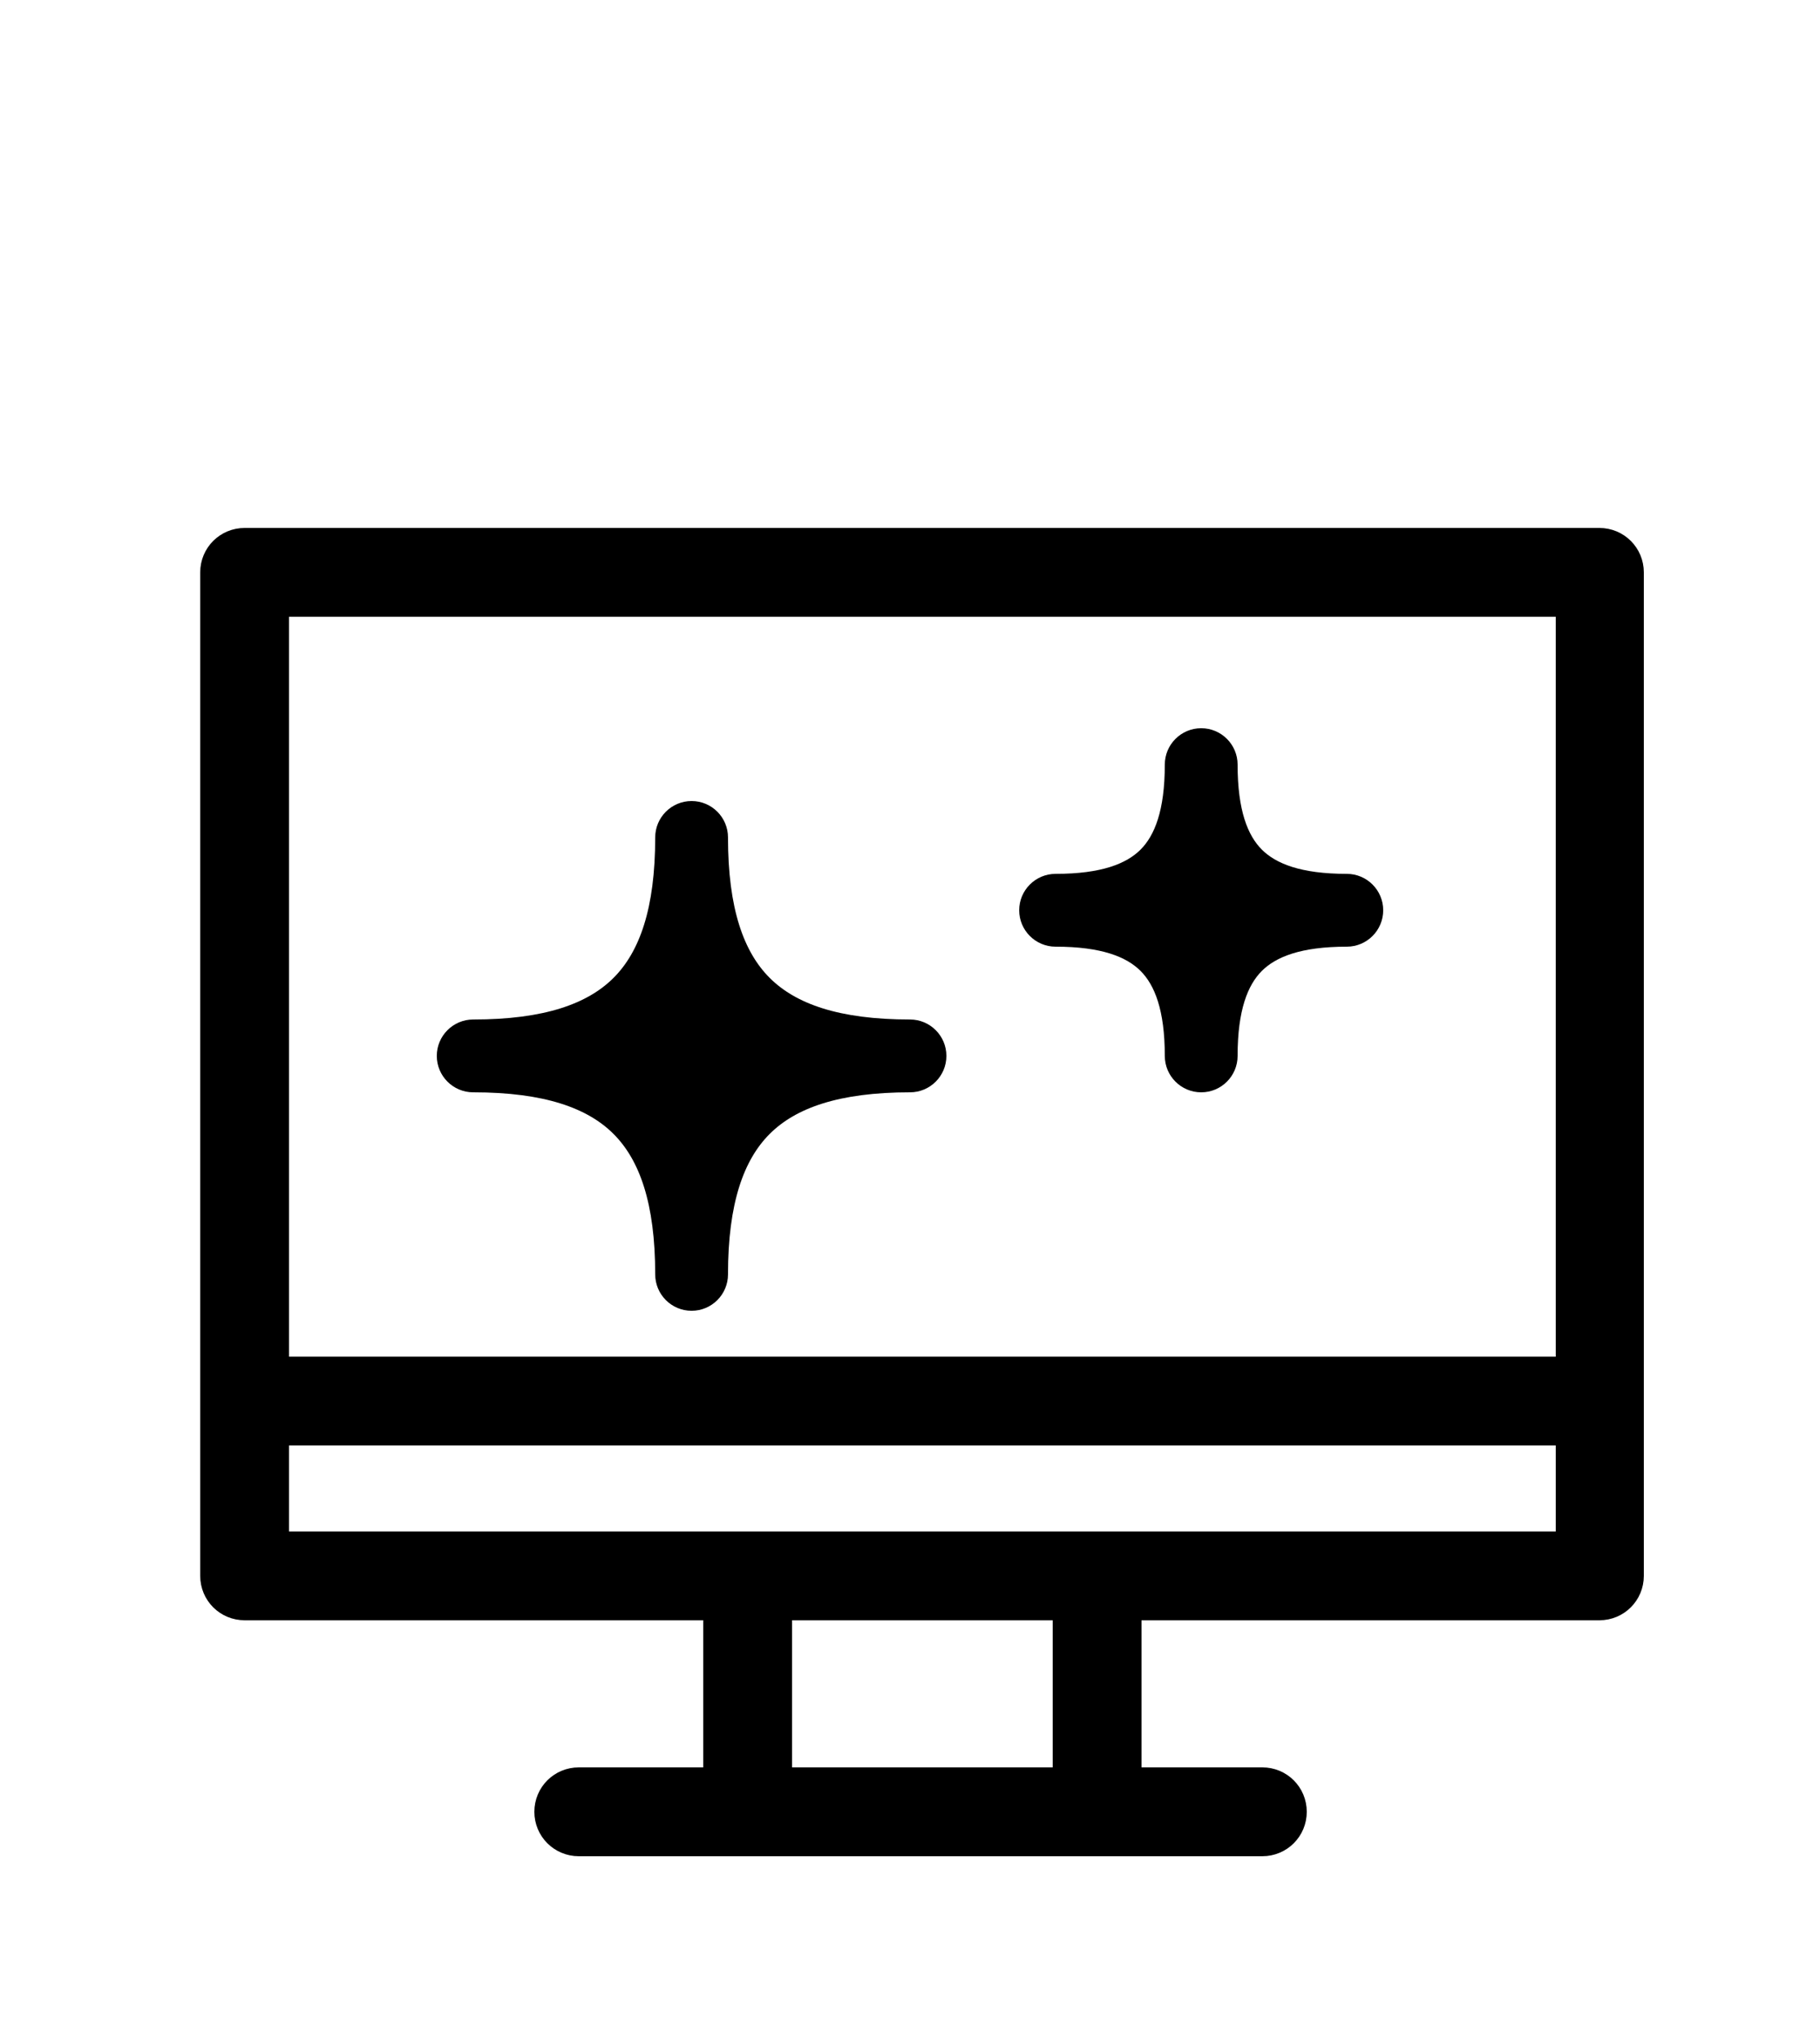 <svg width="25" height="28" viewBox="0 0 25 28" fill="none" xmlns="http://www.w3.org/2000/svg">
<path d="M10 11.5C10 11.224 9.776 11 9.5 11C9.224 11 9 11.224 9 11.5C9 12.481 8.783 13.073 8.428 13.428C8.073 13.783 7.481 14 6.5 14C6.224 14 6 14.224 6 14.5C6 14.776 6.224 15 6.5 15C7.481 15 8.073 15.217 8.428 15.572C8.783 15.927 9 16.519 9 17.5C9 17.776 9.224 18 9.5 18C9.776 18 10 17.776 10 17.5C10 16.519 10.217 15.927 10.572 15.572C10.927 15.217 11.519 15 12.5 15C12.776 15 13 14.776 13 14.5C13 14.224 12.776 14 12.5 14C11.519 14 10.927 13.783 10.572 13.428C10.217 13.073 10 12.481 10 11.5Z" fill="black"/>
<path d="M17 10.5C17 10.224 16.776 10 16.5 10C16.224 10 16 10.224 16 10.5C16 11.133 15.859 11.475 15.667 11.667C15.475 11.859 15.133 12 14.5 12C14.224 12 14 12.224 14 12.5C14 12.776 14.224 13 14.5 13C15.133 13 15.475 13.141 15.667 13.333C15.859 13.525 16 13.867 16 14.5C16 14.776 16.224 15 16.5 15C16.776 15 17 14.776 17 14.5C17 13.867 17.141 13.525 17.333 13.333C17.525 13.141 17.867 13 18.5 13C18.776 13 19 12.776 19 12.5C19 12.224 18.776 12 18.5 12C17.867 12 17.525 11.859 17.333 11.667C17.141 11.475 17 11.133 17 10.5Z" fill="black"/>
<path d="M21.97 21.91H3.36C3.22 21.91 3.1 21.79 3.1 21.65V7.86C3.1 7.72 3.22 7.6 3.36 7.6H21.97C22.11 7.6 22.23 7.72 22.23 7.86V21.64C22.23 21.78 22.11 21.9 21.97 21.9V21.91ZM3.62 21.38H21.7V8.12H3.62V21.38Z" fill="black"/>
<path d="M21.97 22H3.36C3.16 22 3 21.84 3 21.64V7.86C3 7.66 3.16 7.5 3.36 7.5H21.97C22.17 7.5 22.33 7.66 22.33 7.86V21.64C22.33 21.84 22.17 22 21.97 22ZM3.36 7.7C3.27 7.7 3.2 7.77 3.2 7.86V21.64C3.2 21.73 3.27 21.8 3.36 21.8H21.97C22.06 21.8 22.13 21.73 22.13 21.64V7.86C22.13 7.77 22.06 7.7 21.97 7.7H3.36ZM21.71 21.48H3.62C3.57 21.48 3.52 21.44 3.52 21.38V8.12C3.52 8.07 3.56 8.02 3.62 8.02H21.7C21.75 8.02 21.8 8.06 21.8 8.12V21.38C21.8 21.43 21.76 21.48 21.7 21.48H21.71ZM21.62 21.28V8.22H3.72V21.28H21.62Z" fill="black"/>
<path d="M10.27 24.9C10.13 24.9 10.01 24.78 10.01 24.64V21.65C10.01 21.51 10.13 21.39 10.27 21.39C10.41 21.39 10.53 21.51 10.53 21.65V24.64C10.53 24.78 10.41 24.9 10.27 24.9Z" fill="black"/>
<path d="M10.27 25C10.07 25 9.91 24.84 9.91 24.64V21.65C9.91 21.45 10.07 21.29 10.27 21.29C10.47 21.29 10.63 21.45 10.63 21.65V24.64C10.63 24.84 10.47 25 10.27 25ZM10.27 21.48C10.18 21.48 10.11 21.55 10.11 21.64V24.63C10.11 24.72 10.18 24.79 10.27 24.79C10.36 24.79 10.43 24.72 10.43 24.63V21.64C10.43 21.55 10.36 21.48 10.27 21.48Z" fill="black"/>
<path d="M15.07 24.9C14.93 24.9 14.81 24.78 14.81 24.64V21.65C14.81 21.51 14.93 21.39 15.07 21.39C15.21 21.39 15.33 21.51 15.33 21.65V24.64C15.33 24.78 15.21 24.9 15.07 24.9Z" fill="black"/>
<path d="M15.07 25C14.87 25 14.71 24.84 14.71 24.64V21.65C14.71 21.45 14.87 21.29 15.07 21.29C15.27 21.29 15.43 21.45 15.43 21.65V24.64C15.43 24.84 15.27 25 15.07 25ZM15.07 21.48C14.98 21.48 14.91 21.55 14.91 21.64V24.63C14.91 24.72 14.98 24.79 15.07 24.79C15.16 24.79 15.23 24.72 15.23 24.63V21.64C15.23 21.55 15.16 21.48 15.07 21.48Z" fill="black"/>
<path d="M21.69 19.5H3.36C3.22 19.5 3.1 19.38 3.1 19.24C3.1 19.1 3.22 18.98 3.36 18.98H21.69C21.83 18.98 21.95 19.1 21.95 19.24C21.95 19.38 21.83 19.5 21.69 19.5Z" fill="black"/>
<path d="M21.69 19.6H3.36C3.16 19.6 3 19.44 3 19.24C3 19.04 3.16 18.88 3.36 18.88H21.69C21.89 18.88 22.05 19.04 22.05 19.24C22.05 19.44 21.89 19.6 21.69 19.6ZM3.36 19.08C3.27 19.08 3.2 19.15 3.2 19.24C3.2 19.33 3.27 19.4 3.36 19.4H21.69C21.78 19.4 21.85 19.33 21.85 19.24C21.85 19.15 21.78 19.08 21.69 19.08H3.36Z" fill="black"/>
<path d="M17.34 25.14H7.949C7.809 25.14 7.689 25.02 7.689 24.88C7.689 24.74 7.809 24.62 7.949 24.62H17.34C17.48 24.62 17.599 24.74 17.599 24.88C17.599 25.02 17.48 25.14 17.34 25.14Z" fill="black"/>
<path d="M17.34 25.24H7.95C7.75 25.24 7.59 25.08 7.59 24.88C7.59 24.68 7.75 24.52 7.95 24.52H17.34C17.54 24.52 17.7 24.68 17.7 24.88C17.7 25.08 17.54 25.24 17.34 25.24ZM7.95 24.72C7.86 24.72 7.79 24.79 7.79 24.88C7.79 24.97 7.86 25.04 7.95 25.04H17.34C17.43 25.04 17.5 24.97 17.5 24.88C17.5 24.79 17.43 24.72 17.34 24.72H7.95Z" fill="black"/>
<path d="M21.97 21.91H3.36C3.22 21.91 3.1 21.79 3.1 21.65V7.86C3.1 7.72 3.22 7.6 3.36 7.6H21.97C22.11 7.6 22.23 7.72 22.23 7.86V21.64C22.23 21.78 22.11 21.9 21.97 21.9V21.91ZM3.62 21.38H21.7V8.12H3.62V21.38Z" stroke="black" stroke-width="0.5"/>
<path d="M21.97 22H3.36C3.16 22 3 21.84 3 21.64V7.86C3 7.66 3.16 7.5 3.36 7.5H21.97C22.17 7.5 22.33 7.66 22.33 7.86V21.64C22.33 21.84 22.17 22 21.97 22ZM3.36 7.7C3.27 7.7 3.2 7.77 3.2 7.86V21.64C3.2 21.73 3.27 21.8 3.36 21.8H21.97C22.06 21.8 22.13 21.73 22.13 21.64V7.86C22.13 7.77 22.06 7.7 21.97 7.7H3.36ZM21.71 21.48H3.62C3.57 21.48 3.52 21.44 3.52 21.38V8.12C3.52 8.07 3.56 8.02 3.62 8.02H21.7C21.75 8.02 21.8 8.06 21.8 8.12V21.38C21.8 21.43 21.76 21.48 21.7 21.48H21.71ZM21.62 21.28V8.22H3.72V21.28H21.62Z" stroke="black" stroke-width="0.5"/>
<path d="M10.27 24.9C10.13 24.9 10.01 24.78 10.01 24.64V21.65C10.01 21.51 10.13 21.39 10.27 21.39C10.41 21.39 10.53 21.51 10.53 21.65V24.64C10.53 24.78 10.41 24.9 10.27 24.9Z" stroke="black" stroke-width="0.5"/>
<path d="M10.27 25C10.07 25 9.91 24.84 9.91 24.64V21.65C9.91 21.45 10.07 21.29 10.27 21.29C10.47 21.29 10.63 21.45 10.63 21.65V24.64C10.63 24.84 10.47 25 10.27 25ZM10.27 21.48C10.18 21.48 10.11 21.55 10.11 21.64V24.63C10.11 24.72 10.18 24.79 10.27 24.79C10.36 24.79 10.43 24.72 10.43 24.63V21.64C10.43 21.55 10.36 21.48 10.27 21.48Z" stroke="black" stroke-width="0.5"/>
<path d="M15.07 24.9C14.93 24.9 14.81 24.78 14.81 24.64V21.65C14.81 21.51 14.93 21.39 15.07 21.39C15.21 21.39 15.33 21.51 15.33 21.65V24.64C15.33 24.78 15.21 24.9 15.07 24.9Z" stroke="black" stroke-width="0.5"/>
<path d="M15.07 25C14.87 25 14.71 24.84 14.71 24.64V21.65C14.71 21.45 14.87 21.29 15.07 21.29C15.27 21.29 15.43 21.45 15.43 21.65V24.64C15.43 24.84 15.27 25 15.07 25ZM15.07 21.48C14.98 21.48 14.91 21.55 14.91 21.64V24.63C14.91 24.72 14.98 24.79 15.07 24.79C15.16 24.79 15.23 24.72 15.23 24.63V21.64C15.23 21.55 15.16 21.48 15.07 21.48Z" stroke="black" stroke-width="0.5"/>
<path d="M21.69 19.5H3.36C3.22 19.5 3.1 19.38 3.1 19.24C3.1 19.1 3.22 18.98 3.36 18.98H21.69C21.83 18.98 21.95 19.1 21.95 19.24C21.95 19.38 21.83 19.5 21.69 19.5Z" stroke="black" stroke-width="0.5"/>
<path d="M21.69 19.6H3.36C3.16 19.6 3 19.44 3 19.24C3 19.04 3.16 18.88 3.36 18.88H21.69C21.89 18.88 22.05 19.04 22.05 19.24C22.05 19.44 21.89 19.6 21.69 19.6ZM3.36 19.08C3.27 19.08 3.2 19.15 3.2 19.24C3.2 19.33 3.27 19.4 3.36 19.4H21.69C21.78 19.4 21.85 19.33 21.85 19.24C21.85 19.15 21.78 19.08 21.69 19.08H3.36Z" stroke="black" stroke-width="0.5"/>
<path d="M17.34 25.14H7.949C7.809 25.14 7.689 25.02 7.689 24.88C7.689 24.74 7.809 24.62 7.949 24.62H17.34C17.48 24.62 17.599 24.74 17.599 24.88C17.599 25.02 17.48 25.14 17.34 25.14Z" stroke="black" stroke-width="0.5"/>
<path d="M17.34 25.24H7.95C7.75 25.24 7.59 25.08 7.59 24.88C7.59 24.68 7.75 24.52 7.95 24.52H17.34C17.54 24.52 17.7 24.68 17.7 24.88C17.7 25.08 17.54 25.24 17.34 25.24ZM7.95 24.72C7.86 24.72 7.79 24.79 7.79 24.88C7.79 24.97 7.86 25.04 7.95 25.04H17.34C17.43 25.04 17.5 24.97 17.5 24.88C17.5 24.79 17.43 24.72 17.34 24.72H7.95Z" stroke="black" stroke-width="0.5"/>
</svg>
